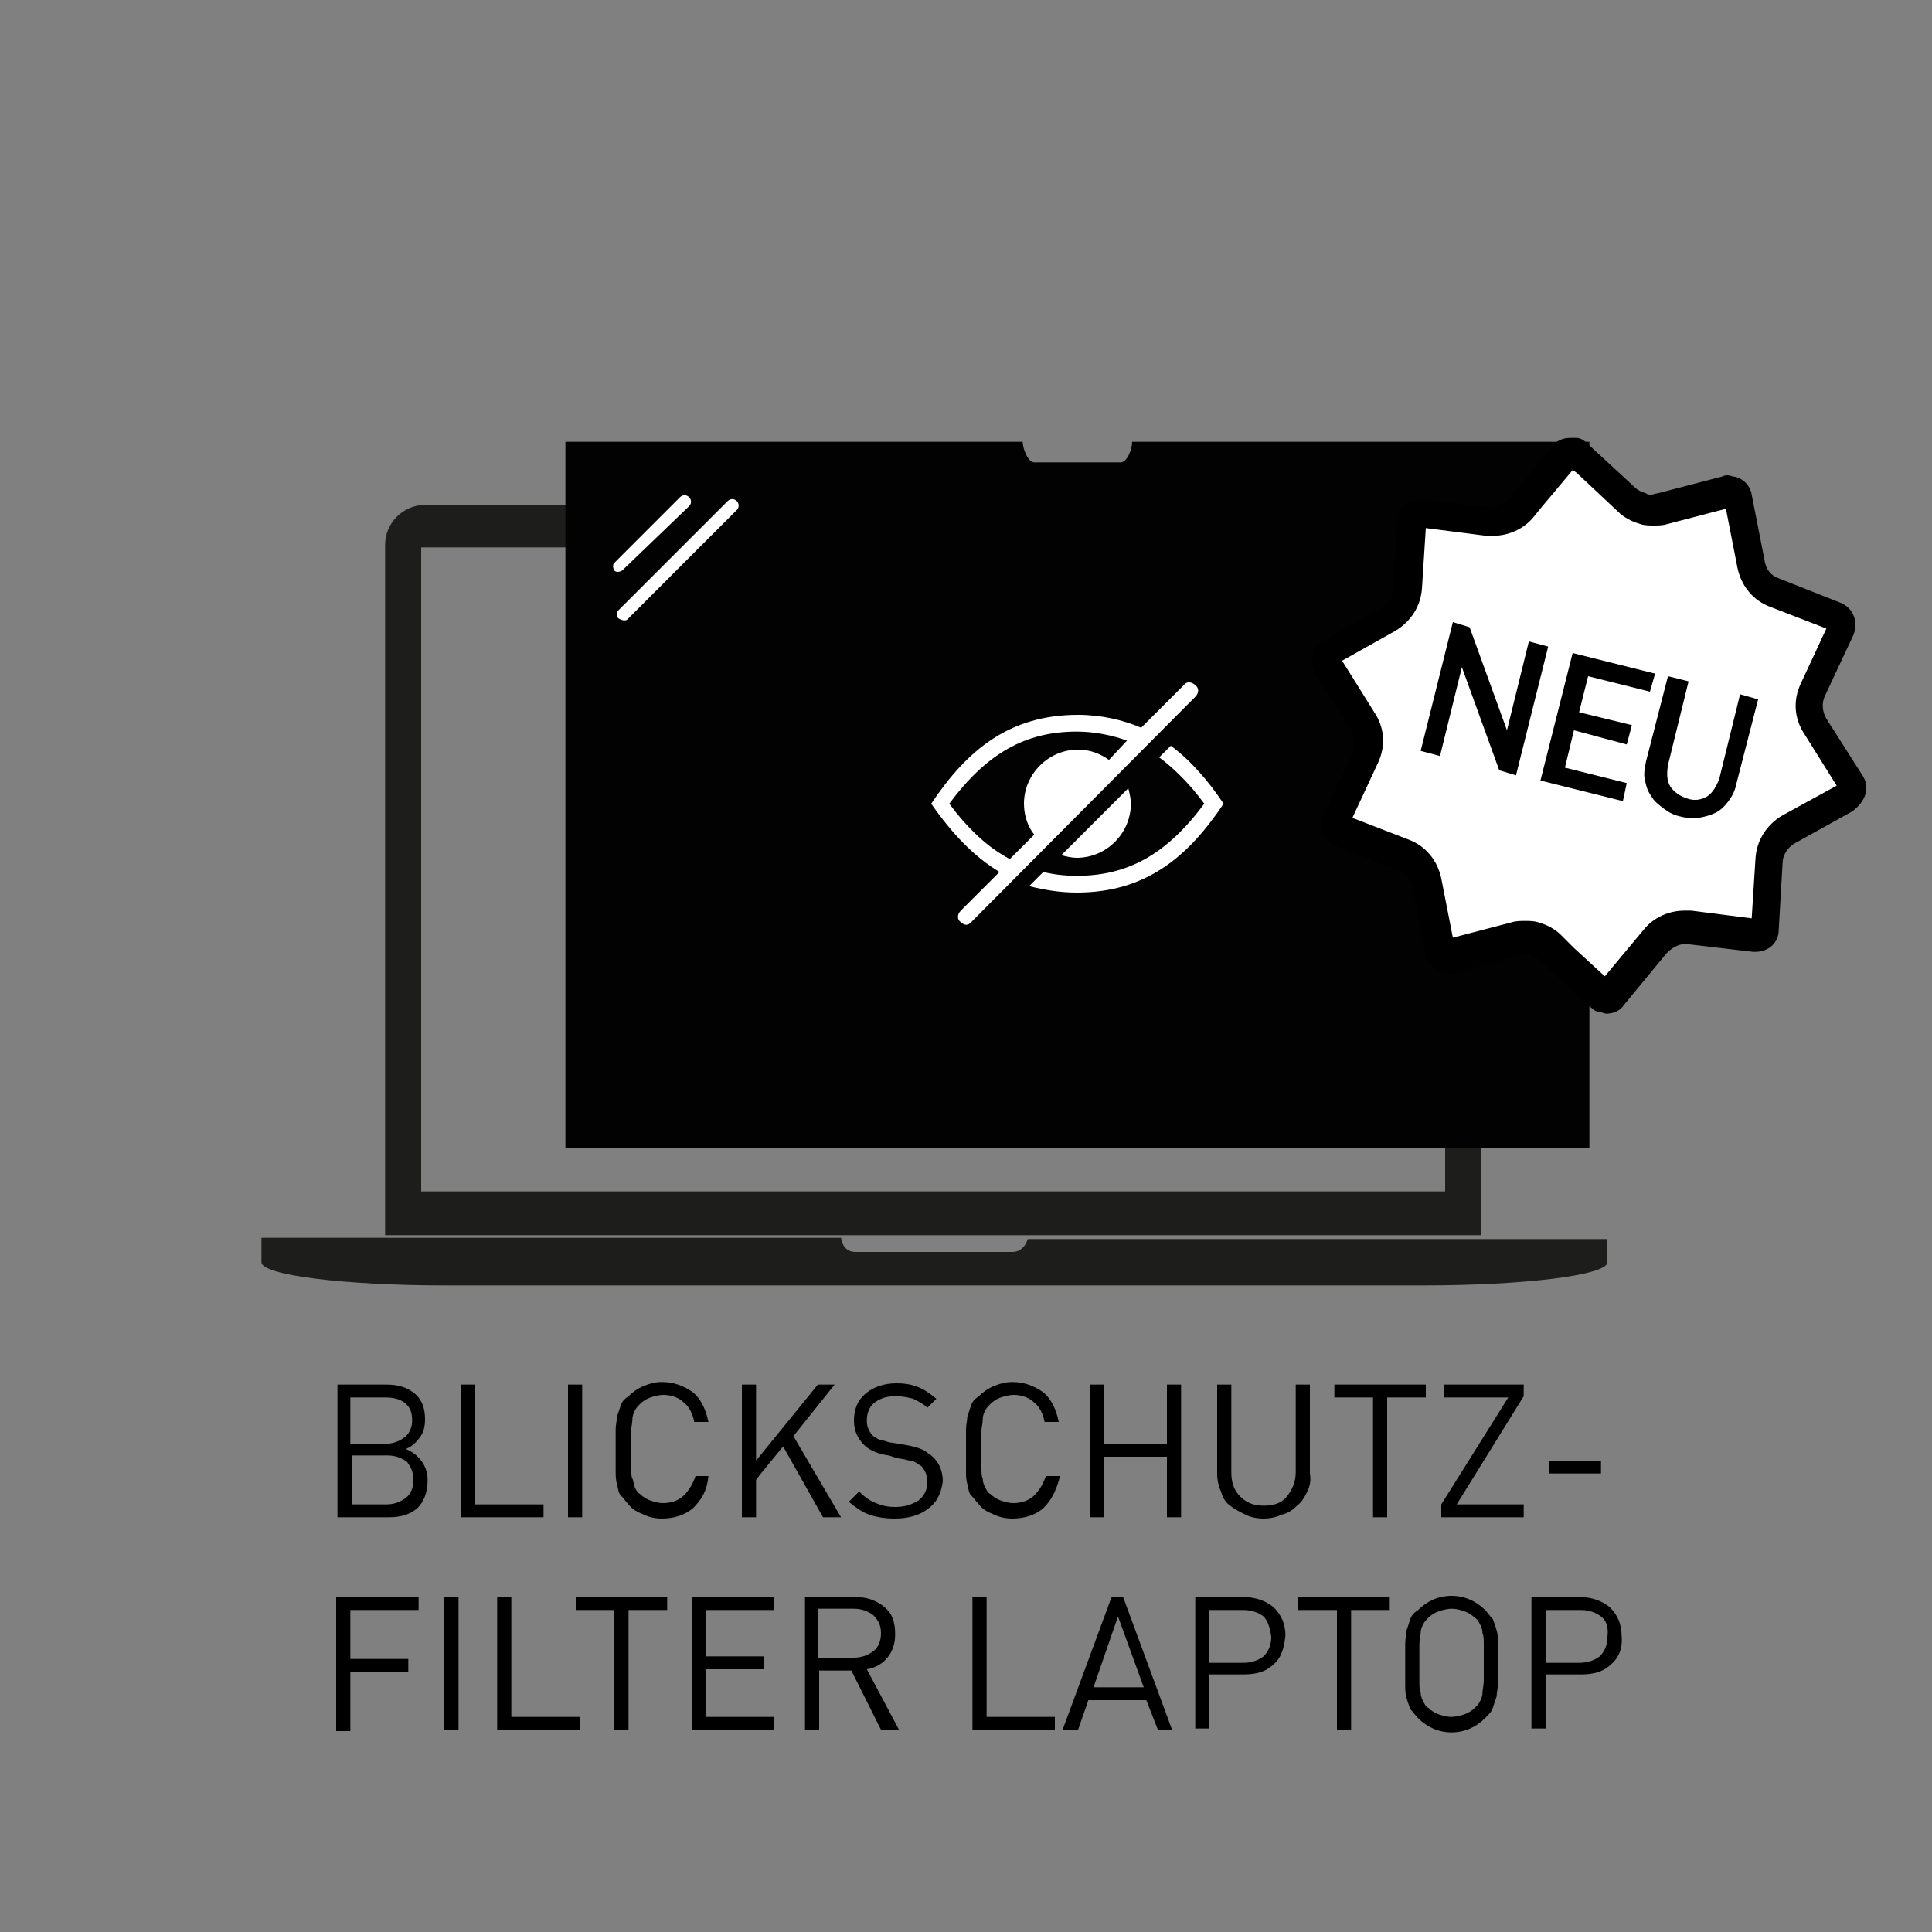 <?xml version="1.0" encoding="utf-8"?>
<!-- Generator: Adobe Illustrator 27.1.1, SVG Export Plug-In . SVG Version: 6.00 Build 0)  -->
<svg version="1.1" id="Ebene_1" xmlns="http://www.w3.org/2000/svg" xmlns:xlink="http://www.w3.org/1999/xlink" x="0px" y="0px"
	 viewBox="0 0 150 150" style="enable-background:new 0 0 150 150;" xml:space="preserve">
<rect x="0" y="0" width="150" height="150" fill="#808080" stroke="none"/>
<style type="text/css">
	.st0{fill:#1D1D1B;}
	.st1{fill:#020202;}
	.st2{fill:#FFFFFF;}
	.st3{enable-background:new    ;}
	.st4{fill:#010000;}
	.st5{display:none;}
</style>
<g>
	<path class="st0" d="M78.6,97.2H66.4c-0.6,0-1-0.4-1.1-1.1h-45V98c0,1,6.4,1.8,14.3,1.8h75.9c7.9,0,14.3-0.8,14.3-1.8v-1.8h-45
		C79.6,96.8,79.2,97.2,78.6,97.2L78.6,97.2z"/>
	<path class="st0" d="M115,42.3c0-1.7-1.4-3.1-3.1-3.1H33c-1.7,0-3.1,1.4-3.1,3.1v53.6H115V42.3z M112.2,92.5H32.7v-50h79.5V92.5z"
		/>
	<g>
		<path class="st1" d="M87.9,34.3L87.9,34.3c0,0.6-0.4,1.6-0.9,1.6h-6.7c-0.5,0-0.9-1.1-0.9-1.6H43.9v54.8h79.5V34.3H87.9z"/>
	</g>
	<g>
		<path class="st2" d="M92.8,54.1c0.3-0.3,0.3-0.7,0-0.9c-0.3-0.3-0.7-0.3-0.9,0l-3.3,3.3c-1.4-0.6-3.1-1-4.9-1
			c-5.3,0-8.6,2.7-11.4,6.9c1.6,2.3,3.3,4.1,5.3,5.3l-3,3c-0.3,0.3-0.3,0.7,0,0.9c0.1,0.1,0.3,0.2,0.4,0.2c0.2,0,0.3-0.1,0.4-0.2
			L92.8,54.1z M73.7,62.4c2.9-3.9,5.9-5.6,9.9-5.6c1.4,0,2.8,0.3,3.9,0.7L86.1,59c-0.7-0.5-1.5-0.8-2.4-0.8c-2.3,0-4.2,1.9-4.2,4.2
			c0,0.9,0.3,1.8,0.8,2.4l-1.9,1.9C76.7,65.8,75.2,64.4,73.7,62.4L73.7,62.4z"/>
		<path class="st2" d="M83.6,66.6c2.3,0,4.2-1.9,4.2-4.2c0-0.4-0.1-0.8-0.2-1.2l-5.2,5.2C82.8,66.5,83.2,66.6,83.6,66.6L83.6,66.6z"
			/>
		<path class="st2" d="M90.9,57.9L90,58.8c1.2,0.9,2.4,2.1,3.5,3.6c-2.9,3.9-5.9,5.6-9.9,5.6c-0.9,0-1.8-0.1-2.6-0.3l-1.1,1.1
			c1.2,0.3,2.4,0.5,3.7,0.5c5.3,0,8.6-2.7,11.4-6.9C93.8,60.6,92.4,59,90.9,57.9L90.9,57.9z"/>
	</g>
	<g>
		<g class="st3">
			<path class="st4" d="M32.4,117.1c-0.6,0.5-1.3,0.7-2.2,0.7h-4v-10.3H30c0.9,0,1.6,0.2,2.2,0.7c0.6,0.5,0.8,1.2,0.8,2
				c0,0.5-0.1,1-0.4,1.4c-0.3,0.4-0.6,0.7-1.1,0.9c0.5,0.2,0.9,0.5,1.2,0.9c0.3,0.4,0.5,0.9,0.5,1.5
				C33.2,115.9,32.9,116.6,32.4,117.1z M31.4,108.9c-0.4-0.3-0.9-0.4-1.5-0.4h-2.7v3.6h2.7c0.6,0,1.1-0.2,1.5-0.5
				c0.4-0.3,0.6-0.8,0.6-1.3C32,109.6,31.8,109.2,31.4,108.9z M31.6,113.5c-0.4-0.3-0.9-0.5-1.5-0.5h-2.8v3.8H30
				c0.6,0,1.1-0.2,1.5-0.5c0.4-0.3,0.6-0.8,0.6-1.4S31.9,113.9,31.6,113.5z"/>
			<path class="st4" d="M35.8,117.8v-10.3h1.1v9.3h5.3v1H35.8z"/>
			<path class="st4" d="M44.1,117.8v-10.3h1.1v10.3H44.1z"/>
			<path class="st4" d="M53.8,117.1c-0.6,0.5-1.4,0.8-2.4,0.8c-0.5,0-1-0.1-1.4-0.3c-0.5-0.2-0.9-0.4-1.2-0.8
				c-0.2-0.2-0.4-0.5-0.6-0.7s-0.2-0.5-0.3-0.9c-0.1-0.3-0.1-0.7-0.1-1c0-0.4,0-0.9,0-1.6s0-1.2,0-1.6c0-0.4,0.1-0.7,0.1-1
				c0.1-0.3,0.2-0.6,0.3-0.9c0.1-0.3,0.3-0.5,0.6-0.7c0.3-0.3,0.7-0.6,1.2-0.8c0.5-0.2,0.9-0.3,1.4-0.3c0.9,0,1.7,0.3,2.4,0.8
				c0.6,0.5,1,1.3,1.2,2.3h-1.1c-0.1-0.6-0.4-1.2-0.8-1.5c-0.4-0.4-1-0.6-1.6-0.6c-0.3,0-0.7,0.1-1,0.2c-0.3,0.1-0.6,0.3-0.8,0.5
				c-0.2,0.2-0.3,0.3-0.4,0.5c-0.1,0.2-0.2,0.4-0.2,0.7c0,0.3-0.1,0.6-0.1,0.9c0,0.4,0,0.8,0,1.4s0,1.1,0,1.4c0,0.4,0,0.7,0.1,0.9
				s0.1,0.5,0.2,0.7c0.1,0.2,0.2,0.4,0.4,0.5c0.2,0.2,0.5,0.4,0.8,0.5c0.3,0.1,0.6,0.2,1,0.2c0.6,0,1.2-0.2,1.6-0.6s0.7-0.9,0.9-1.5
				H55C54.9,115.8,54.4,116.5,53.8,117.1z"/>
			<path class="st4" d="M63.9,117.8l-3.1-5.5l-1.8,2.2l-0.3,0.4v2.9h-1.1v-10.3h1.1v5.9l4.8-5.9h1.3l-3.2,4l3.7,6.3H63.9z"/>
			<path class="st4" d="M72.1,117.1c-0.6,0.5-1.5,0.8-2.6,0.8c-0.8,0-1.4-0.1-2-0.3c-0.6-0.2-1.1-0.6-1.6-1l0.8-0.8
				c0.4,0.4,0.8,0.7,1.3,0.9s0.9,0.3,1.5,0.3c0.8,0,1.3-0.2,1.8-0.5c0.4-0.3,0.7-0.8,0.7-1.4c0-0.6-0.2-1-0.5-1.3
				c-0.2-0.1-0.3-0.2-0.5-0.3c-0.2-0.1-0.5-0.1-0.8-0.2l-0.6-0.1L69,113c-0.8-0.1-1.5-0.4-1.9-0.8c-0.5-0.5-0.8-1.1-0.8-1.9
				c0-0.9,0.3-1.6,0.9-2.1c0.6-0.5,1.4-0.8,2.4-0.8c0.7,0,1.2,0.1,1.7,0.3c0.5,0.2,0.9,0.5,1.4,0.9l-0.7,0.7
				c-0.3-0.3-0.7-0.5-1.1-0.7c-0.4-0.1-0.8-0.2-1.4-0.2c-0.7,0-1.2,0.2-1.6,0.5c-0.4,0.3-0.6,0.8-0.6,1.4c0,0.5,0.2,0.9,0.5,1.2
				c0.2,0.1,0.4,0.3,0.6,0.3s0.5,0.2,0.8,0.2l0.6,0.1l0.6,0.1c0.5,0.1,0.9,0.2,1.1,0.3c0.3,0.1,0.5,0.3,0.8,0.5
				c0.6,0.5,0.9,1.2,0.9,2C73.1,115.8,72.8,116.6,72.1,117.1z"/>
			<path class="st4" d="M81,117.1c-0.6,0.5-1.4,0.8-2.4,0.8c-0.5,0-1-0.1-1.4-0.3c-0.5-0.2-0.9-0.4-1.2-0.8
				c-0.2-0.2-0.4-0.5-0.6-0.7s-0.2-0.5-0.3-0.9c-0.1-0.3-0.1-0.7-0.1-1c0-0.4,0-0.9,0-1.6s0-1.2,0-1.6c0-0.4,0.1-0.7,0.1-1
				c0.1-0.3,0.2-0.6,0.3-0.9c0.1-0.3,0.3-0.5,0.6-0.7c0.3-0.3,0.7-0.6,1.2-0.8c0.5-0.2,0.9-0.3,1.4-0.3c0.9,0,1.7,0.3,2.4,0.8
				c0.6,0.5,1,1.3,1.2,2.3h-1.1c-0.1-0.6-0.4-1.2-0.8-1.5c-0.4-0.4-1-0.6-1.6-0.6c-0.3,0-0.7,0.1-1,0.2s-0.6,0.3-0.8,0.5
				c-0.2,0.2-0.3,0.3-0.4,0.5s-0.2,0.4-0.2,0.7c0,0.3-0.1,0.6-0.1,0.9s0,0.8,0,1.4s0,1.1,0,1.4c0,0.4,0,0.7,0.1,0.9
				c0,0.3,0.1,0.5,0.2,0.7s0.2,0.4,0.4,0.5c0.2,0.2,0.5,0.4,0.8,0.5c0.3,0.1,0.6,0.2,1,0.2c0.6,0,1.2-0.2,1.6-0.6
				c0.4-0.4,0.7-0.9,0.9-1.5h1.1C82,115.8,81.6,116.5,81,117.1z"/>
			<path class="st4" d="M90.6,117.8v-4.7h-4.9v4.7h-1.1v-10.3h1.1v4.6h4.9v-4.6h1.1v10.3H90.6z"/>
			<path class="st4" d="M101.5,115.8c-0.2,0.4-0.4,0.8-0.8,1.1c-0.3,0.3-0.7,0.6-1.2,0.7c-0.4,0.2-0.9,0.3-1.4,0.3
				c-0.5,0-1-0.1-1.4-0.3c-0.4-0.2-0.8-0.4-1.2-0.7s-0.6-0.7-0.7-1.1c-0.2-0.4-0.3-0.9-0.3-1.4v-6.9h1.1v6.8c0,0.8,0.2,1.4,0.7,1.9
				c0.5,0.5,1.1,0.7,1.8,0.7c0.8,0,1.4-0.2,1.8-0.7s0.7-1.1,0.7-1.9v-6.8h1.1v6.9C101.8,114.9,101.7,115.4,101.5,115.8z"/>
			<path class="st4" d="M107.7,108.5v9.3h-1.1v-9.3h-3v-1h7.1v1H107.7z"/>
			<path class="st4" d="M111.9,117.8v-1l5.2-8.3h-5v-1h6.2v0.9l-5.2,8.4h5.2v1H111.9z"/>
			<path class="st4" d="M120.3,114.4v-1h4v1H120.3z"/>
		</g>
		<g class="st3">
			<path class="st4" d="M27.2,125v3.8h4.5v1h-4.5v4.6h-1.1V124h6.4v1H27.2z"/>
			<path class="st4" d="M34.5,134.3V124h1.1v10.3H34.5z"/>
			<path class="st4" d="M38.6,134.3V124h1.1v9.3H45v1H38.6z"/>
			<path class="st4" d="M48.8,125v9.3h-1.1V125h-3v-1h7.1v1H48.8z"/>
			<path class="st4" d="M53.7,134.3V124h6.4v1h-5.3v3.6h4.5v1h-4.5v3.7h5.3v1H53.7z"/>
			<path class="st4" d="M68.4,134.3l-2.3-4.6h-2.5v4.6h-1.1V124h4c0.9,0,1.6,0.3,2.2,0.8c0.6,0.5,0.8,1.2,0.8,2.1
				c0,0.7-0.2,1.3-0.6,1.8c-0.4,0.5-1,0.8-1.6,0.9l2.5,4.7H68.4z M67.8,125.4c-0.4-0.3-0.9-0.5-1.5-0.5h-2.8v3.8h2.8
				c0.6,0,1.1-0.2,1.5-0.5c0.4-0.3,0.6-0.8,0.6-1.4S68.2,125.8,67.8,125.4z"/>
			<path class="st4" d="M75.5,134.3V124h1.1v9.3h5.3v1H75.5z"/>
			<path class="st4" d="M89.9,134.3L89,132h-4.5l-0.8,2.3h-1.2l3.8-10.3h0.9l3.8,10.3H89.9z M86.8,125.5l-1.9,5.5h3.9L86.8,125.5z"
				/>
			<path class="st4" d="M98.9,129.2c-0.6,0.6-1.4,0.8-2.3,0.8h-2.7v4.2h-1.1V124h3.8c0.9,0,1.7,0.3,2.3,0.8c0.6,0.6,0.9,1.3,0.9,2.2
				C99.7,127.9,99.5,128.7,98.9,129.2z M98.1,125.5c-0.4-0.3-0.9-0.5-1.6-0.5h-2.6v4.1h2.6c0.7,0,1.2-0.2,1.6-0.5
				c0.4-0.4,0.6-0.9,0.6-1.5C98.6,126.3,98.4,125.8,98.1,125.5z"/>
			<path class="st4" d="M104.9,125v9.3h-1.1V125h-3v-1h7.1v1H104.9z"/>
			<path class="st4" d="M116.3,130.7c0,0.4-0.1,0.7-0.1,1c-0.1,0.3-0.2,0.6-0.3,0.9c-0.1,0.3-0.3,0.5-0.6,0.8
				c-0.7,0.7-1.6,1.1-2.6,1.1s-1.9-0.4-2.6-1.1c-0.2-0.2-0.4-0.5-0.6-0.7c-0.1-0.3-0.2-0.5-0.3-0.9c-0.1-0.3-0.1-0.7-0.1-1
				c0-0.4,0-0.9,0-1.6s0-1.2,0-1.6c0-0.4,0.1-0.7,0.1-1c0.1-0.3,0.2-0.6,0.3-0.9c0.1-0.3,0.3-0.5,0.6-0.7c0.7-0.7,1.6-1.1,2.6-1.1
				s1.9,0.4,2.6,1.1c0.2,0.2,0.4,0.5,0.6,0.7c0.1,0.3,0.2,0.5,0.3,0.9c0.1,0.3,0.1,0.7,0.1,1c0,0.4,0,0.9,0,1.6
				S116.3,130.3,116.3,130.7z M115.2,127.7c0-0.4,0-0.7-0.1-0.9c0-0.3-0.1-0.5-0.2-0.7c-0.1-0.2-0.2-0.4-0.4-0.5
				c-0.2-0.2-0.5-0.4-0.8-0.5c-0.3-0.1-0.6-0.2-1-0.2c-0.3,0-0.7,0.1-1,0.2c-0.3,0.1-0.6,0.3-0.8,0.5c-0.2,0.2-0.3,0.3-0.4,0.5
				s-0.2,0.4-0.2,0.7c0,0.2-0.1,0.5-0.1,0.9c0,0.4,0,0.8,0,1.4c0,0.6,0,1.1,0,1.4c0,0.4,0,0.7,0.1,0.9c0,0.3,0.1,0.5,0.2,0.7
				s0.2,0.4,0.4,0.5c0.2,0.2,0.5,0.4,0.8,0.5c0.3,0.1,0.6,0.2,1,0.2c0.3,0,0.7-0.1,1-0.2c0.3-0.1,0.6-0.3,0.8-0.5
				c0.2-0.2,0.3-0.3,0.4-0.5c0.1-0.2,0.2-0.4,0.2-0.7c0-0.2,0.1-0.6,0.1-0.9c0-0.4,0-0.8,0-1.4C115.2,128.5,115.2,128.1,115.2,127.7
				z"/>
			<path class="st4" d="M125.1,129.2c-0.6,0.6-1.4,0.8-2.3,0.8H120v4.2h-1.1V124h3.8c0.9,0,1.7,0.3,2.3,0.8c0.6,0.6,0.9,1.3,0.9,2.2
				C126,127.9,125.7,128.7,125.1,129.2z M124.3,125.5c-0.4-0.3-0.9-0.5-1.6-0.5H120v4.1h2.6c0.7,0,1.2-0.2,1.6-0.5
				c0.4-0.4,0.6-0.9,0.6-1.5C124.9,126.3,124.7,125.8,124.3,125.5z"/>
		</g>
	</g>
	<polygon class="st2" points="116.9,40.2 122,35.2 127.1,39.4 134.4,38.2 136,44.7 142.9,48.3 140.4,54.6 144,61.2 138.1,64.9 
		137,72.1 129.9,72.1 124.9,77.3 119.2,72.8 112.5,74.2 110.3,67.6 104.1,64.3 106.4,57.4 102.8,51.1 109.3,47.1 109.7,40.1 	"/>
	<path d="M144.6,60.2l-2.8-4.4c-0.3-0.5-0.4-1.2-0.1-1.8l2.2-4.7c0.4-1,0-2.1-1-2.5l-4.8-1.9c-0.6-0.2-1-0.7-1.1-1.4l-1-5.1
		c-0.1-0.7-0.7-1.3-1.4-1.4c-0.1,0-0.3-0.1-0.4-0.1c-0.2,0-0.3,0-0.5,0.1l-5,1.3c-0.2,0-0.3,0.1-0.5,0.1s-0.3,0-0.4-0.1
		c-0.3-0.1-0.6-0.2-0.8-0.4l-3.8-3.5c-0.2-0.2-0.5-0.4-0.8-0.4c-0.1,0-0.1,0-0.2,0s-0.2,0-0.3,0c-0.5,0-1.1,0.2-1.4,0.7l-1.1,1.3
		l-2.2,2.7c-0.4,0.4-0.9,0.7-1.4,0.7c-0.1,0-0.1,0-0.2,0l-5.1-0.6c-0.1,0-0.1,0-0.2,0c-1,0-1.8,0.7-1.8,1.7l-0.3,5.2
		c0,0.6-0.4,1.2-0.9,1.5l-4.5,2.5c-0.9,0.5-1.2,1.7-0.7,2.6l2.8,4.4c0.3,0.5,0.4,1.2,0.1,1.8l-2.2,4.7c-0.4,1,0,2.1,1,2.5l4.8,1.9
		c0.6,0.2,1,0.7,1.1,1.4l1,5.1c0.1,0.7,0.7,1.3,1.4,1.4c0.1,0,0.3,0.1,0.4,0.1c0.2,0,0.3,0,0.5-0.1l5-1.3c0.2,0,0.3-0.1,0.5-0.1
		s0.3,0,0.4,0.1c0.2,0.1,0.4,0.1,0.6,0.3c0.1,0.1,0.2,0.1,0.2,0.2l2.6,2.4l1.2,1.1c0.2,0.2,0.5,0.4,0.8,0.4c0.1,0,0.3,0.1,0.4,0.1
		c0.5,0,1.1-0.2,1.4-0.7l3.3-4c0.4-0.4,0.9-0.7,1.4-0.7c0.1,0,0.1,0,0.2,0l5.1,0.6c0.1,0,0.1,0,0.2,0c1,0,1.8-0.7,1.8-1.7l0.3-5.2
		c0-0.6,0.4-1.2,0.9-1.5l4.5-2.5C144.9,62.2,145.2,61.1,144.6,60.2z M138.4,63.3c-1.2,0.7-2,1.9-2.1,3.3l-0.3,4.7l-4.7-0.6
		c-0.2,0-0.3,0-0.5,0c-1.2,0-2.4,0.5-3.2,1.5l-3,3.6l-2.4-2.2l-1-1c-0.5-0.5-1.1-0.8-1.8-1l0,0c-0.3-0.1-0.7-0.1-1-0.1s-0.7,0-1,0.1
		l-4.6,1.2l-0.9-4.6c-0.3-1.4-1.2-2.5-2.5-3l-4.4-1.7l2-4.3c0.6-1.3,0.5-2.7-0.3-3.9l-2.5-4l4.1-2.3c1.2-0.7,2-1.9,2.1-3.3l0.3-4.7
		l4.7,0.6c0.2,0,0.3,0,0.5,0c1.2,0,2.4-0.5,3.2-1.5l0.4-0.5l2.6-3.1l0.3,0.2l3.2,3c0.5,0.5,1.1,0.8,1.8,1c0.3,0.1,0.7,0.1,1,0.1
		s0.7,0,1-0.1l4.6-1.2l0.9,4.6c0.3,1.4,1.2,2.5,2.5,3l4.4,1.7l-2,4.3c-0.6,1.3-0.5,2.7,0.3,3.9l2.5,4L138.4,63.3z"/>
	<g>
		<polygon points="118.7,49.8 117,56.7 114.1,48.7 112.8,48.3 110.3,58.3 111.8,58.7 113.5,51.8 116.4,59.8 117.7,60.2 120.2,50.2 
					"/>
		<polygon points="123.3,52.5 128.1,53.7 128.5,52.3 122.1,50.7 119.6,60.6 126,62.2 126.3,60.8 121.5,59.6 122.2,56.7 126.3,57.8 
			126.7,56.3 122.6,55.3 		"/>
		<path d="M135.1,53.9l-1.6,6.5c-0.2,0.6-0.5,1.1-0.9,1.4c-0.5,0.3-1,0.4-1.6,0.2s-1-0.5-1.3-0.9c-0.3-0.5-0.3-1-0.2-1.7l1.6-6.5
			l-1.6-0.4l-1.7,6.6c-0.1,0.5-0.2,1-0.1,1.4c0.1,0.5,0.2,0.9,0.5,1.3c0.2,0.4,0.6,0.7,1,1s0.8,0.5,1.3,0.6c0.3,0.1,0.7,0.1,1,0.1
			c0.1,0,0.3,0,0.4,0c0.5-0.1,0.9-0.2,1.3-0.4c0.4-0.2,0.7-0.5,1-0.9s0.5-0.8,0.6-1.3l1.7-6.6L135.1,53.9z"/>
	</g>
	<g>
		<path class="st2" d="M48.7,48.1l8.5-8.5l0,0c0.2-0.2,0.2-0.5,0-0.7s-0.5-0.2-0.7,0L48,47.4c-0.1,0.1-0.1,0.2-0.1,0.3
			s0,0.2,0.1,0.3C48.3,48.2,48.6,48.2,48.7,48.1z"/>
		<path class="st2" d="M53.5,39.3c0.2-0.2,0.2-0.5,0-0.7s-0.5-0.2-0.7,0l-5.1,5.1c-0.1,0.1-0.1,0.2-0.1,0.3l0,0
			c0,0.1,0.1,0.3,0.1,0.3c0.1,0.1,0.2,0.1,0.3,0.1s0.3-0.1,0.3-0.1L53.5,39.3z"/>
	</g>
</g>
</svg>
